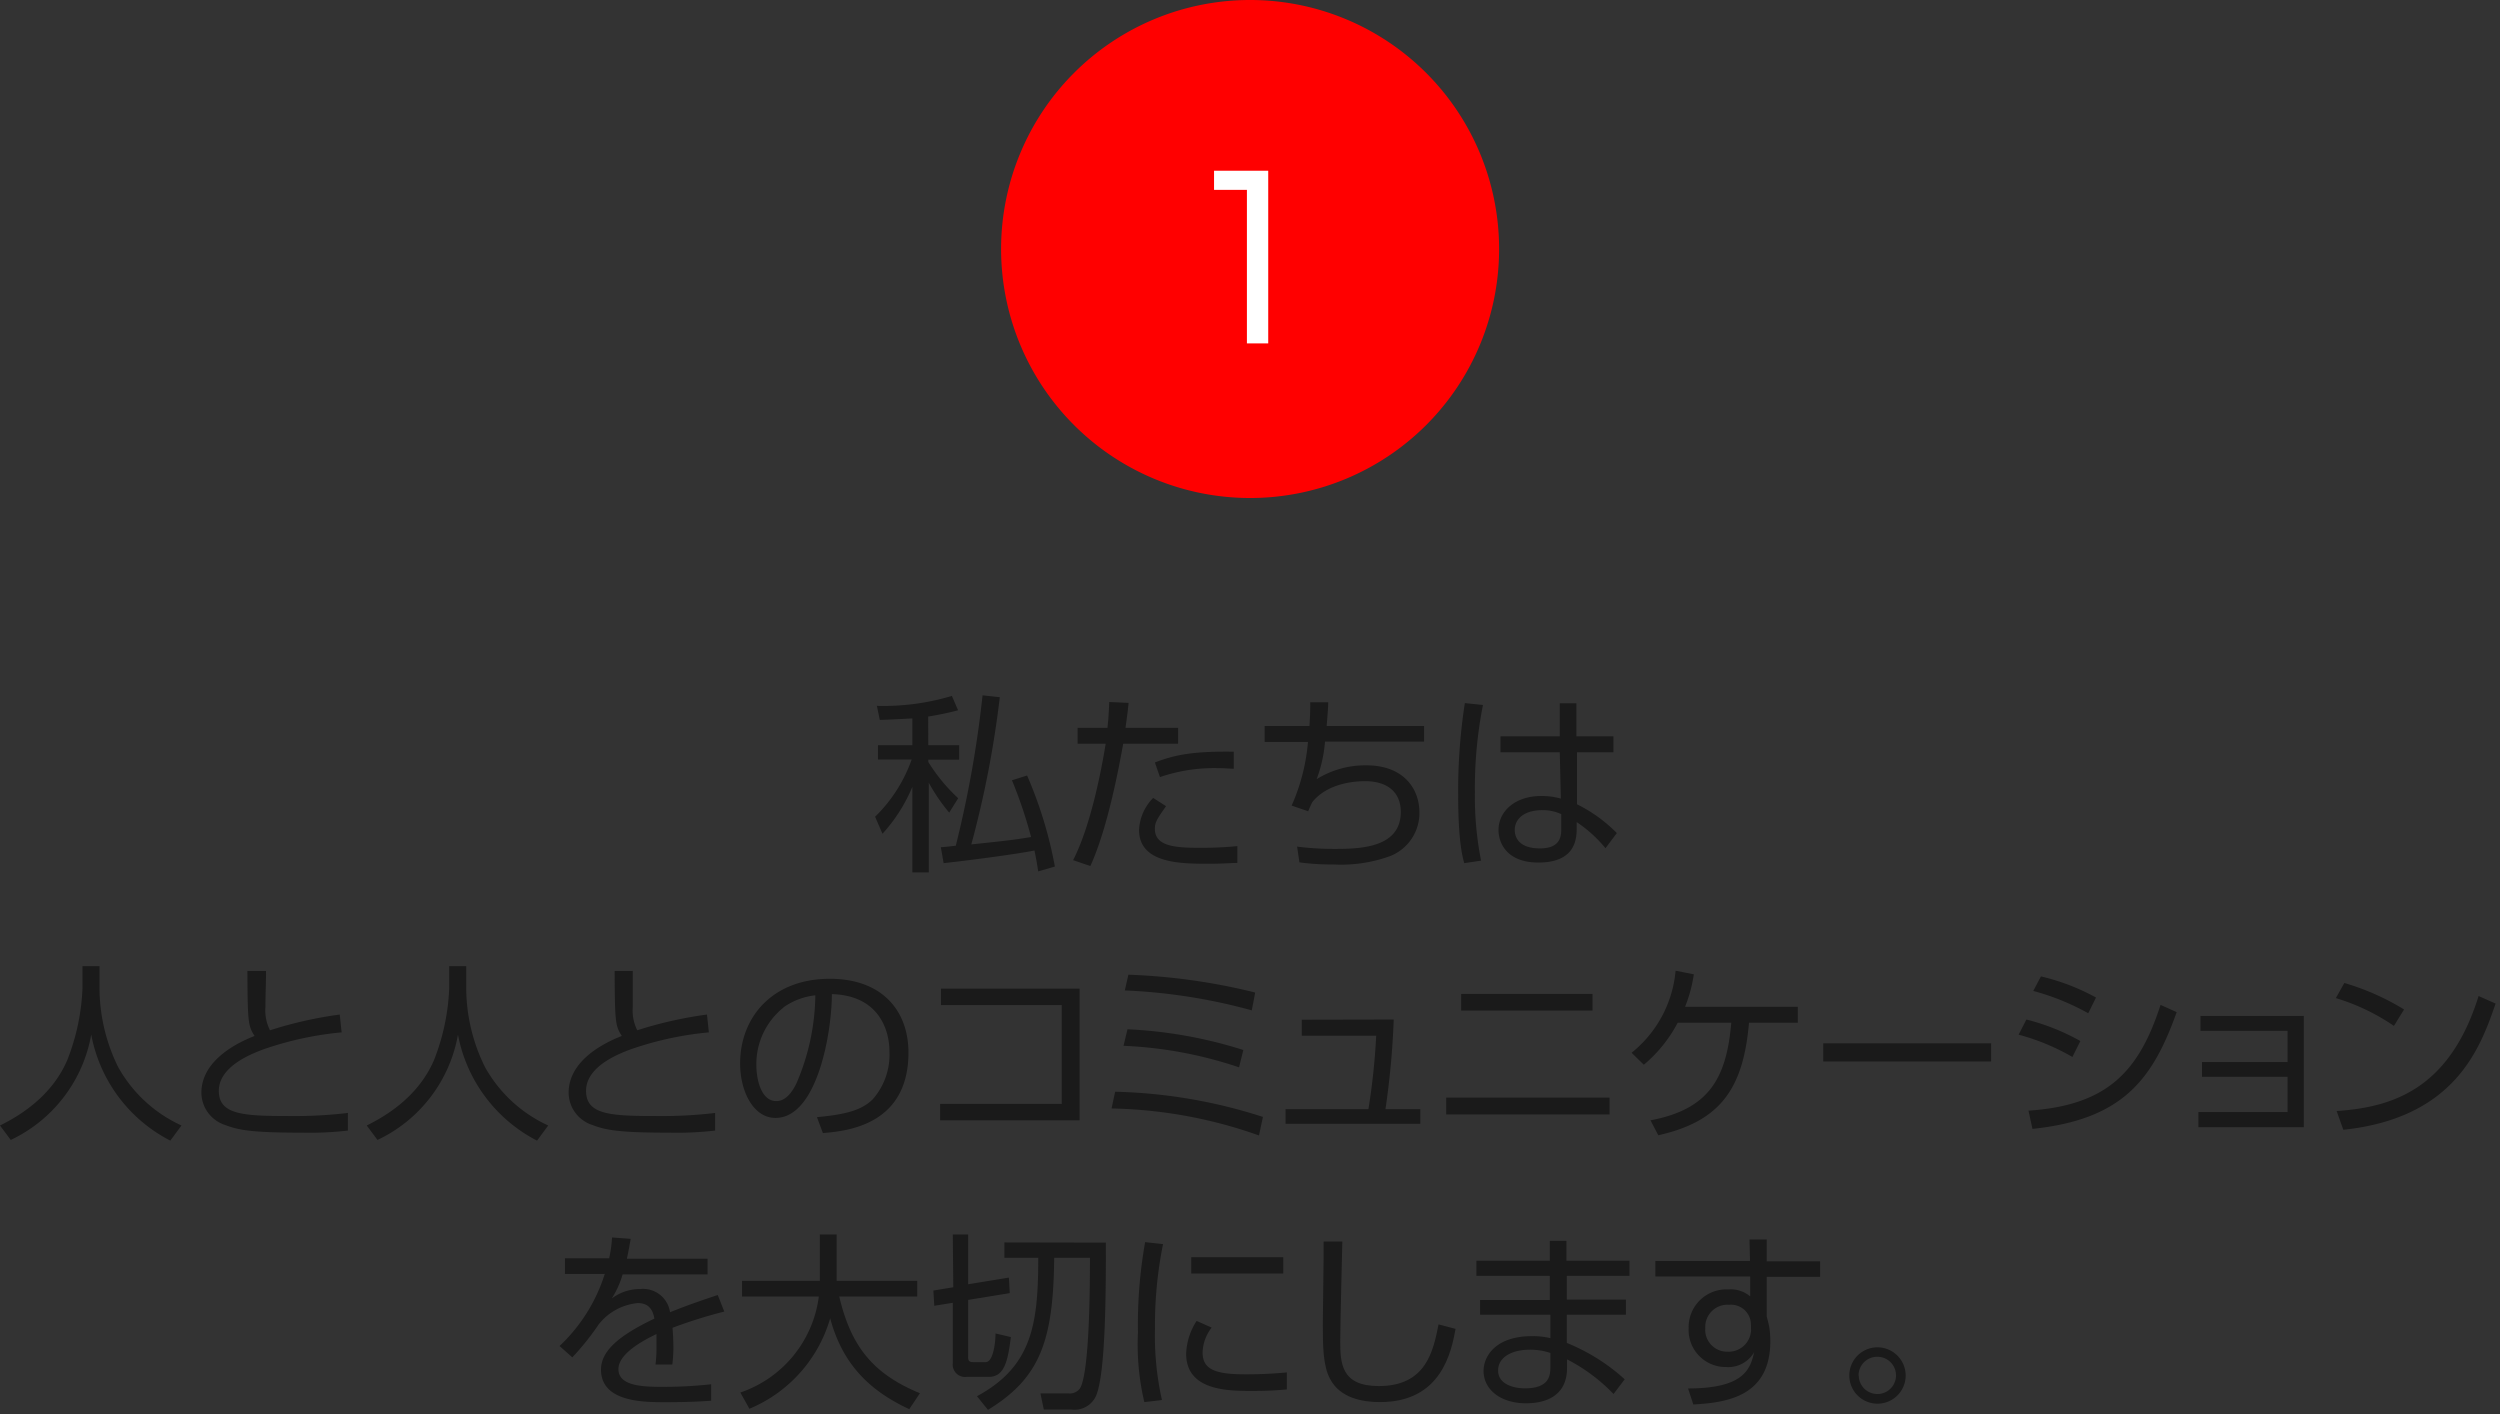 <svg xmlns="http://www.w3.org/2000/svg" viewBox="0 0 251 142"><rect x="0" y="0" width="251" height="142" fill="#333333" stroke="none"/><defs><style>.cls-1{fill:red;}.cls-2{fill:#fff;}.cls-3{fill:#1a1a1a;}</style></defs><title>pointer_cap1</title><g id="レイヤー_2" data-name="レイヤー 2"><g id="レイヤー_1-2" data-name="レイヤー 1"><g id="pointer_cap1"><g id="pointer_num1"><path class="cls-1" d="M100.91,25a25,25,0,1,0,25-25,25,25,0,0,0-25,25Z" transform="translate(-0.4)"/><path class="cls-2" d="M127.73,17.14V34.48h-2.14V19.06h-3.3V17.14Z" transform="translate(-0.4)"/></g><g id="pointer_cap1-2" data-name="pointer_cap1"><path class="cls-3" d="M93.6,74.82h3.1v1.45H93.6v.23a17.56,17.56,0,0,0,3,3.64l-.9,1.45a18.58,18.58,0,0,1-2.05-3v9H92V79a16.29,16.29,0,0,1-3,4.71L88.26,82a15,15,0,0,0,3.67-5.74H88.55V74.82H92V72.13c-1.68.09-2.49.13-3.27.15l-.29-1.41a23.93,23.93,0,0,0,7.53-1l.62,1.44a28.93,28.93,0,0,1-3,.63ZM100.78,70a102.23,102.23,0,0,1-2.86,14.78c3.57-.38,4-.42,6-.74a44.52,44.52,0,0,0-1.92-5.7l1.52-.48A42,42,0,0,1,106.31,87l-1.67.49c-.1-.57-.13-.91-.38-2.1-1.88.38-6.63,1-9.12,1.27l-.28-1.6c.19,0,1.21-.11,1.5-.15a111.06,111.06,0,0,0,2.69-15.1Z" transform="translate(-0.4)"/><path class="cls-3" d="M113.71,70.57c-.06.66-.14,1.29-.31,2.51h5.28v1.59h-5.51c-.47,2.59-1.57,8.49-3.3,12.28l-1.73-.59c1.8-3.5,2.87-9.22,3.27-11.69h-2.82V73.08h3c.11-1,.15-1.92.18-2.6Zm3.76,10.37c-.88,1.26-1.12,1.6-1.12,2.26,0,1.69,1.8,1.92,4.4,1.92a37.77,37.77,0,0,0,3.88-.17l0,1.69c-.72,0-1.31.08-2.87.08-2.77,0-7,0-7-3.4a4.9,4.9,0,0,1,1.42-3.21Zm6.8-3.76c-.44,0-.89-.06-1.62-.06a16.83,16.83,0,0,0-5.79.9l-.51-1.47c1.91-.72,3.64-1.14,7.92-1.08Z" transform="translate(-0.4)"/><path class="cls-3" d="M133.75,70.51c0,.65-.06,1.1-.15,2.38h9.78v1.57h-9.95a13.69,13.69,0,0,1-.84,3.77,9.23,9.23,0,0,1,5-1.39c3.72,0,5.32,2.34,5.32,4.73A4.65,4.65,0,0,1,140,85.94a14.41,14.41,0,0,1-5.76.85,23.21,23.21,0,0,1-3.38-.21L130.63,85a29.32,29.32,0,0,0,3.86.23c2.62,0,6.55-.17,6.55-3.71,0-2-1.36-3.09-3.58-3.09-.48,0-3.63,0-5.31,2.11-.17.34-.24.51-.41.91l-1.66-.57a19.72,19.72,0,0,0,1.64-6.39h-4.35V72.89h4.5c.08-1.29.08-1.79.08-2.38Z" transform="translate(-0.4)"/><path class="cls-3" d="M149.29,70.78a42.69,42.69,0,0,0-.81,8.76,32.91,32.91,0,0,0,.62,6.87l-1.69.25c-.19-.68-.61-2.28-.61-6.9a57.78,57.78,0,0,1,.67-9.17ZM157,73.93l0-3.32h1.67l0,3.32h3.72v1.6h-3.66l0,5.22a14.85,14.85,0,0,1,4,2.89l-1.14,1.52a13.13,13.13,0,0,0-2.89-2.62v.53c0,1,0,3.53-3.85,3.53-3.19,0-4-2-4-3.26,0-1.92,1.71-3.42,4.26-3.42a7,7,0,0,1,2,.26L157,75.53h-5.95v-1.6Zm.15,7.81a4.41,4.41,0,0,0-1.92-.4c-1.78,0-2.75.86-2.75,2,0,.62.32,1.84,2.54,1.84s2.13-1.46,2.13-2.07Z" transform="translate(-0.4)"/><path class="cls-3" d="M10.39,97v2.3a18.12,18.12,0,0,0,1.86,7.81A13.88,13.88,0,0,0,18.62,113l-1.12,1.52a15.09,15.09,0,0,1-7.94-10.65,14.49,14.49,0,0,1-8.08,10.58L.4,113c3.48-1.71,5.66-4,6.76-6.58a22,22,0,0,0,1.52-7.18V97Z" transform="translate(-0.4)"/><path class="cls-3" d="M27.11,97.48c0,1.32-.06,2.27-.06,3.62a4.39,4.39,0,0,0,.46,2.34,40.4,40.4,0,0,1,7-1.58l.19,1.79a33,33,0,0,0-7.92,1.73c-1.25.47-4.41,1.73-4.41,4.14s2.47,2.53,7.13,2.53a45.07,45.07,0,0,0,5.83-.31l0,1.77a33.67,33.67,0,0,1-4.64.21c-5.11,0-6.38-.27-7.71-.78a3.43,3.43,0,0,1-2.36-3.23c0-2.81,2.7-4.67,5.34-5.7-.64-1-.7-1.33-.72-6.53Z" transform="translate(-0.4)"/><path class="cls-3" d="M47.21,97v2.3a18,18,0,0,0,1.87,7.81A13.86,13.86,0,0,0,55.44,113l-1.12,1.52a15.12,15.12,0,0,1-7.94-10.65,14.47,14.47,0,0,1-8.08,10.58L37.22,113c3.48-1.71,5.66-4,6.76-6.58a22,22,0,0,0,1.52-7.18V97Z" transform="translate(-0.4)"/><path class="cls-3" d="M63.93,97.48c0,1.32,0,2.27,0,3.62a4.43,4.43,0,0,0,.45,2.34,40.4,40.4,0,0,1,7-1.58l.19,1.79a33,33,0,0,0-7.92,1.73c-1.25.47-4.41,1.73-4.41,4.14s2.47,2.53,7.13,2.53a45.07,45.07,0,0,0,5.83-.31l0,1.77a33.67,33.67,0,0,1-4.64.21c-5.11,0-6.38-.27-7.71-.78a3.43,3.43,0,0,1-2.36-3.23c0-2.81,2.7-4.67,5.34-5.7-.64-1-.7-1.33-.72-6.53Z" transform="translate(-0.4)"/><path class="cls-3" d="M82.42,112.16c3-.27,4.56-.74,5.62-1.81a6.78,6.78,0,0,0,1.66-4.78c0-2.22-1.11-5.63-5.78-5.76,0,3.82-1.46,12.43-5.66,12.43-2.22,0-3.55-2.66-3.55-5.46,0-4.71,3.3-8.51,9-8.51,5.28,0,7.9,3.23,7.9,7.41,0,7.22-6.08,7.88-8.59,8.08Zm-3.36-11a7.25,7.25,0,0,0-2.72,5.8c0,1.42.48,3.59,2,3.59,1,0,1.63-1,2-1.73a22.87,22.87,0,0,0,1.92-8.89A6.78,6.78,0,0,0,79.06,101.14Z" transform="translate(-0.4)"/><path class="cls-3" d="M108.79,99.26v13.22h-14v-1.65H107v-9.92H94.87V99.26Z" transform="translate(-0.4)"/><path class="cls-3" d="M126.8,114A46.72,46.72,0,0,0,112,111.29l.36-1.68a52,52,0,0,1,14.84,2.53Zm-2-6.84A41.64,41.64,0,0,0,113.2,105l.4-1.66a45.05,45.05,0,0,1,11.63,2.08Zm1.28-5.72a56.85,56.85,0,0,0-12.75-2l.36-1.58a61.62,61.62,0,0,1,12.73,1.79Z" transform="translate(-0.4)"/><path class="cls-3" d="M140.33,102.36a81.83,81.83,0,0,1-.83,9H143v1.47H129.47v-1.47h8.32a67.45,67.45,0,0,0,.78-7.37H131.1v-1.61Z" transform="translate(-0.4)"/><path class="cls-3" d="M162,110.2v1.69H145.6V110.2Zm-1.71-10.41v1.67H147.1V99.79Z" transform="translate(-0.4)"/><path class="cls-3" d="M180.9,101.08v1.6H176c-.57,6.61-2.86,9.9-9.11,11.3l-.78-1.5c5.83-1.1,7.63-4.16,8.11-9.8h-5.38a13.91,13.91,0,0,1-3.4,4.22l-1.23-1.2a11.92,11.92,0,0,0,4.42-8.24l1.83.36a14.12,14.12,0,0,1-.88,3.26Z" transform="translate(-0.4)"/><path class="cls-3" d="M200.31,104.75v1.82H183.45v-1.82Z" transform="translate(-0.4)"/><path class="cls-3" d="M208.47,106.12a22.36,22.36,0,0,0-5.4-2.24l.78-1.52a22.07,22.07,0,0,1,5.42,2.16Zm-4.41,5.39c7.87-.53,11.08-3.87,13.26-10.62l1.62.73c-2.4,6.7-5.36,10.77-14.48,11.72Zm6-9.78a24.24,24.24,0,0,0-5.52-2.24l.77-1.46a22.07,22.07,0,0,1,5.53,2.12Z" transform="translate(-0.4)"/><path class="cls-3" d="M231.7,102v11.17H221.12v-1.52h8.95v-3.54h-8.59v-1.48h8.59v-3.13h-8.74V102Z" transform="translate(-0.4)"/><path class="cls-3" d="M240.75,103a21.08,21.08,0,0,0-5.83-2.79l.85-1.52a24.86,24.86,0,0,1,6,2.66ZM235,111.55c5.36-.38,11.29-2,14.25-11.55l1.71.76c-1.52,4.37-4,11.48-15.29,12.67Z" transform="translate(-0.4)"/><path class="cls-3" d="M63.72,124.38c-.09.51-.17,1-.38,2h8.1v1.57H62.91a9.21,9.21,0,0,1-1.09,2.42,4.65,4.65,0,0,1,2.85-.95,2.73,2.73,0,0,1,3,2.33c1.82-.74,3.53-1.31,4.79-1.73l.66,1.66a49.26,49.26,0,0,0-5.2,1.63c.07.78.09,1.61.09,2.18A14.79,14.79,0,0,1,67.9,137H66.21a11.9,11.9,0,0,0,.1-1.67c0-.42,0-1,0-1.39-1,.48-3.82,1.87-3.82,3.52s2.3,1.78,4.31,1.78c.84,0,2.64,0,5-.26l0,1.65c-.76.06-2.15.15-4.64.15-2.12,0-6.42,0-6.42-3.27,0-1.88,1.81-3.43,5.36-5.12-.17-1-.65-1.56-1.67-1.56a5.67,5.67,0,0,0-3.9,2.11,26.36,26.36,0,0,1-2.67,3.34l-1.28-1.14a16.91,16.91,0,0,0,4.54-7.24h-4v-1.57h4.44a13.08,13.08,0,0,0,.29-2.09Z" transform="translate(-0.4)"/><path class="cls-3" d="M82.71,123.94H84.4v4.66h8.09v1.57H84.66c1.18,5,3.37,7.76,8.1,9.71l-1.07,1.6c-4-1.86-6.7-4.52-7.94-9.12a14.07,14.07,0,0,1-8.11,9.08l-.91-1.63a11.76,11.76,0,0,0,7.88-9.64H74.9V128.6h7.81Z" transform="translate(-0.4)"/><path class="cls-3" d="M96.06,123.94H97.6v5l4.09-.67.09,1.56-4.18.68v5.7c0,.42.1.55.57.55h1.18c.82,0,1-2.16,1-2.88l1.54.36c-.31,2.49-.67,4-2.23,4H97.43a1.24,1.24,0,0,1-1.37-1.39V130.8l-1.86.3-.09-1.53,2-.33Zm15.37.82c0,4.64,0,13.17-1,15.41a2.36,2.36,0,0,1-2.43,1.35H105.2l-.34-1.62,2.83,0a1.25,1.25,0,0,0,1.14-.51c1-1.64,1-10.95,1-13.11h-3.59c-.08,8.3-1.39,12.06-6.65,15.27l-1.1-1.37c5.54-3,6.15-7.23,6.15-13.9h-3.4v-1.54Z" transform="translate(-0.4)"/><path class="cls-3" d="M117.17,124.91a41,41,0,0,0-.81,8.53,29.31,29.31,0,0,0,.7,7.12l-1.77.21a25.29,25.29,0,0,1-.64-7,47.52,47.52,0,0,1,.72-9.06Zm4.88,8.38a4.28,4.28,0,0,0-.91,2.49c0,1.65,1.16,2.2,4.22,2.2a42.35,42.35,0,0,0,4.24-.19v1.71c-.69.06-1.66.15-3.48.15-2.39,0-6.63,0-6.63-3.74a6.47,6.47,0,0,1,1.05-3.29Zm7.19-7.07v1.64H120v-1.64Z" transform="translate(-0.4)"/><path class="cls-3" d="M135.17,124.65c0,.15-.21,8.35-.21,9.93,0,2.26.07,4.58,3.87,4.58,4.75,0,5.47-3.51,6-6.19l1.71.45c-.43,2.28-1.4,7.35-7.59,7.35-1.77,0-4-.41-5-2.31-.72-1.31-.74-3.29-.74-5.57,0-1.31.11-7.07.08-8.24Z" transform="translate(-0.4)"/><path class="cls-3" d="M156,126.58l0-2h1.67l0,2H164v1.52h-6.29l0,2.38h5.93V132h-5.93v2.83a19.6,19.6,0,0,1,5.81,3.65l-1.12,1.48a17.58,17.58,0,0,0-4.67-3.48v.86c0,3.38-3.08,3.55-4.14,3.55-2.51,0-4.24-1.37-4.24-3.25,0-1.48,1.22-3.49,4.85-3.49a7.67,7.67,0,0,1,1.86.2V132H149v-1.48h7V128.1h-7.37v-1.52Zm.06,9.26a6.18,6.18,0,0,0-2.07-.33c-1.75,0-3.18.72-3.18,2.09s1.54,1.79,2.68,1.79c2.51,0,2.57-1.33,2.57-2.21Z" transform="translate(-0.4)"/><path class="cls-3" d="M176.05,124.44h1.73v2.2h5.36v1.56h-5.36v4c.08.28.17.62.25,1a9.64,9.64,0,0,1,.11,1.45c0,5.56-4.37,6.17-7.73,6.36l-.53-1.61c5.43,0,6.25-1.81,6.63-3.63a3,3,0,0,1-2.83,1.48,3.72,3.72,0,0,1-3.74-3.9,3.79,3.79,0,0,1,4-3.89,3,3,0,0,1,2.18.7l0-2h-9.52v-1.56h9.5Zm.14,8.45A2,2,0,0,0,174,131a2.23,2.23,0,0,0-2.39,2.34,2.2,2.2,0,0,0,2.22,2.37,2.26,2.26,0,0,0,2.38-2.2C176.19,133.38,176.21,133.08,176.19,132.89Z" transform="translate(-0.4)"/><path class="cls-3" d="M191.73,138.1a2.83,2.83,0,1,1-2.83-2.83A2.84,2.84,0,0,1,191.73,138.1Zm-4.71,0a1.87,1.87,0,1,0,1.88-1.88A1.87,1.87,0,0,0,187,138.1Z" transform="translate(-0.4)"/></g></g></g></g></svg>